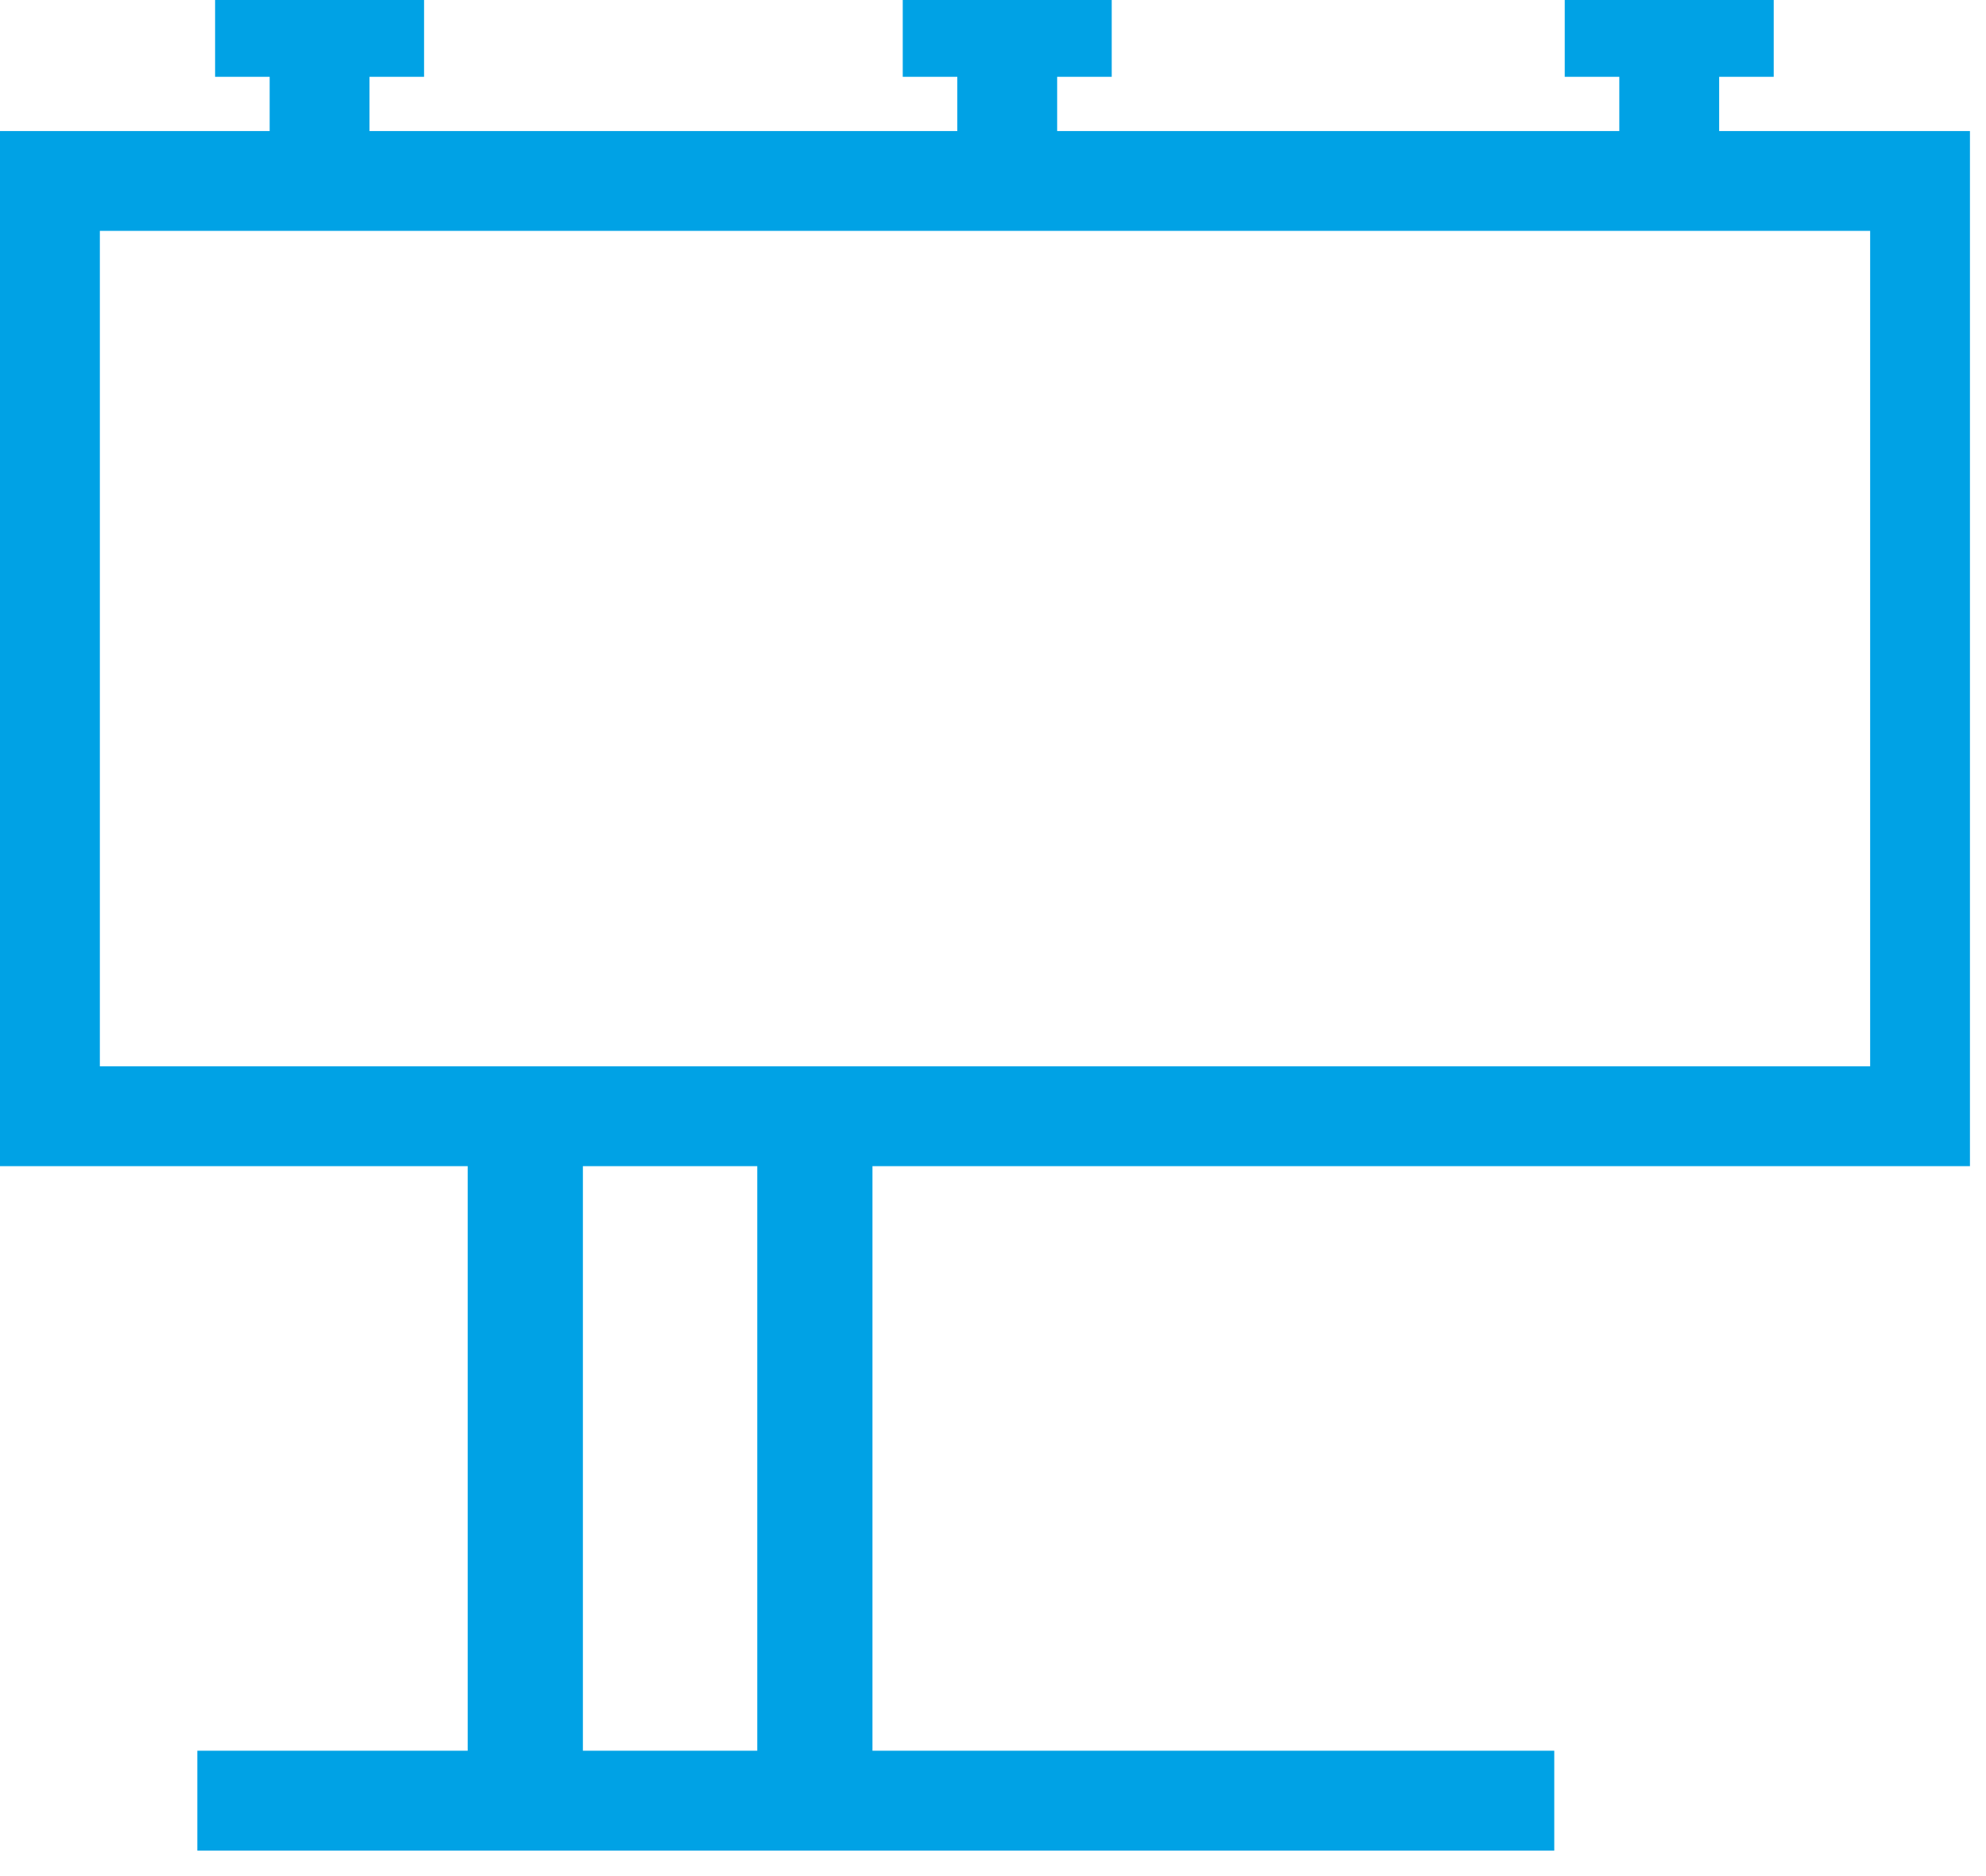 <?xml version="1.0" encoding="UTF-8"?>
<svg width="36px" height="34px" viewBox="0 0 36 34" version="1.1" xmlns="http://www.w3.org/2000/svg" xmlns:xlink="http://www.w3.org/1999/xlink">
    <title>icon OOH research</title>
    <g id="Desktop" stroke="none" stroke-width="1" fill="none" fill-rule="evenodd">
        <g id="Research-Modules" transform="translate(-850, -1729)" fill="#00A2E5" fill-rule="nonzero">
            <g id="Group-2" transform="translate(820, 1699)">
                <g id="icon-OOH-research" transform="translate(30, 30)">
                    <path d="M35.709,21.134 L0,21.134 L0,2.375 L35.709,2.375 L35.709,21.134 Z M1.81,19.325 L33.9,19.325 L33.9,4.184 L1.81,4.184 L1.81,19.325 Z" id="Shape"></path>
                    <rect id="Rectangle" x="13.727" y="20.229" width="2.088" height="12.405"></rect>
                    <rect id="Rectangle" x="8.478" y="20.229" width="2.088" height="12.405"></rect>
                    <rect id="Rectangle" x="3.577" y="31.728" width="24.597" height="1.81"></rect>
                    <rect id="Rectangle" x="29.353" y="0.696" width="1.81" height="2.333"></rect>
                    <rect id="Rectangle" x="28.364" y="0" width="3.788" height="1.392"></rect>
                    <rect id="Rectangle" x="17.353" y="0.696" width="1.81" height="2.333"></rect>
                    <rect id="Rectangle" x="16.364" y="4.54747351e-13" width="3.788" height="1.392"></rect>
                    <rect id="Rectangle" x="3.899" y="0" width="3.788" height="1.392"></rect>
                    <rect id="Rectangle" x="4.888" y="0.696" width="1.81" height="2.583"></rect>
                </g>
            </g>
        </g>
    </g>
</svg>